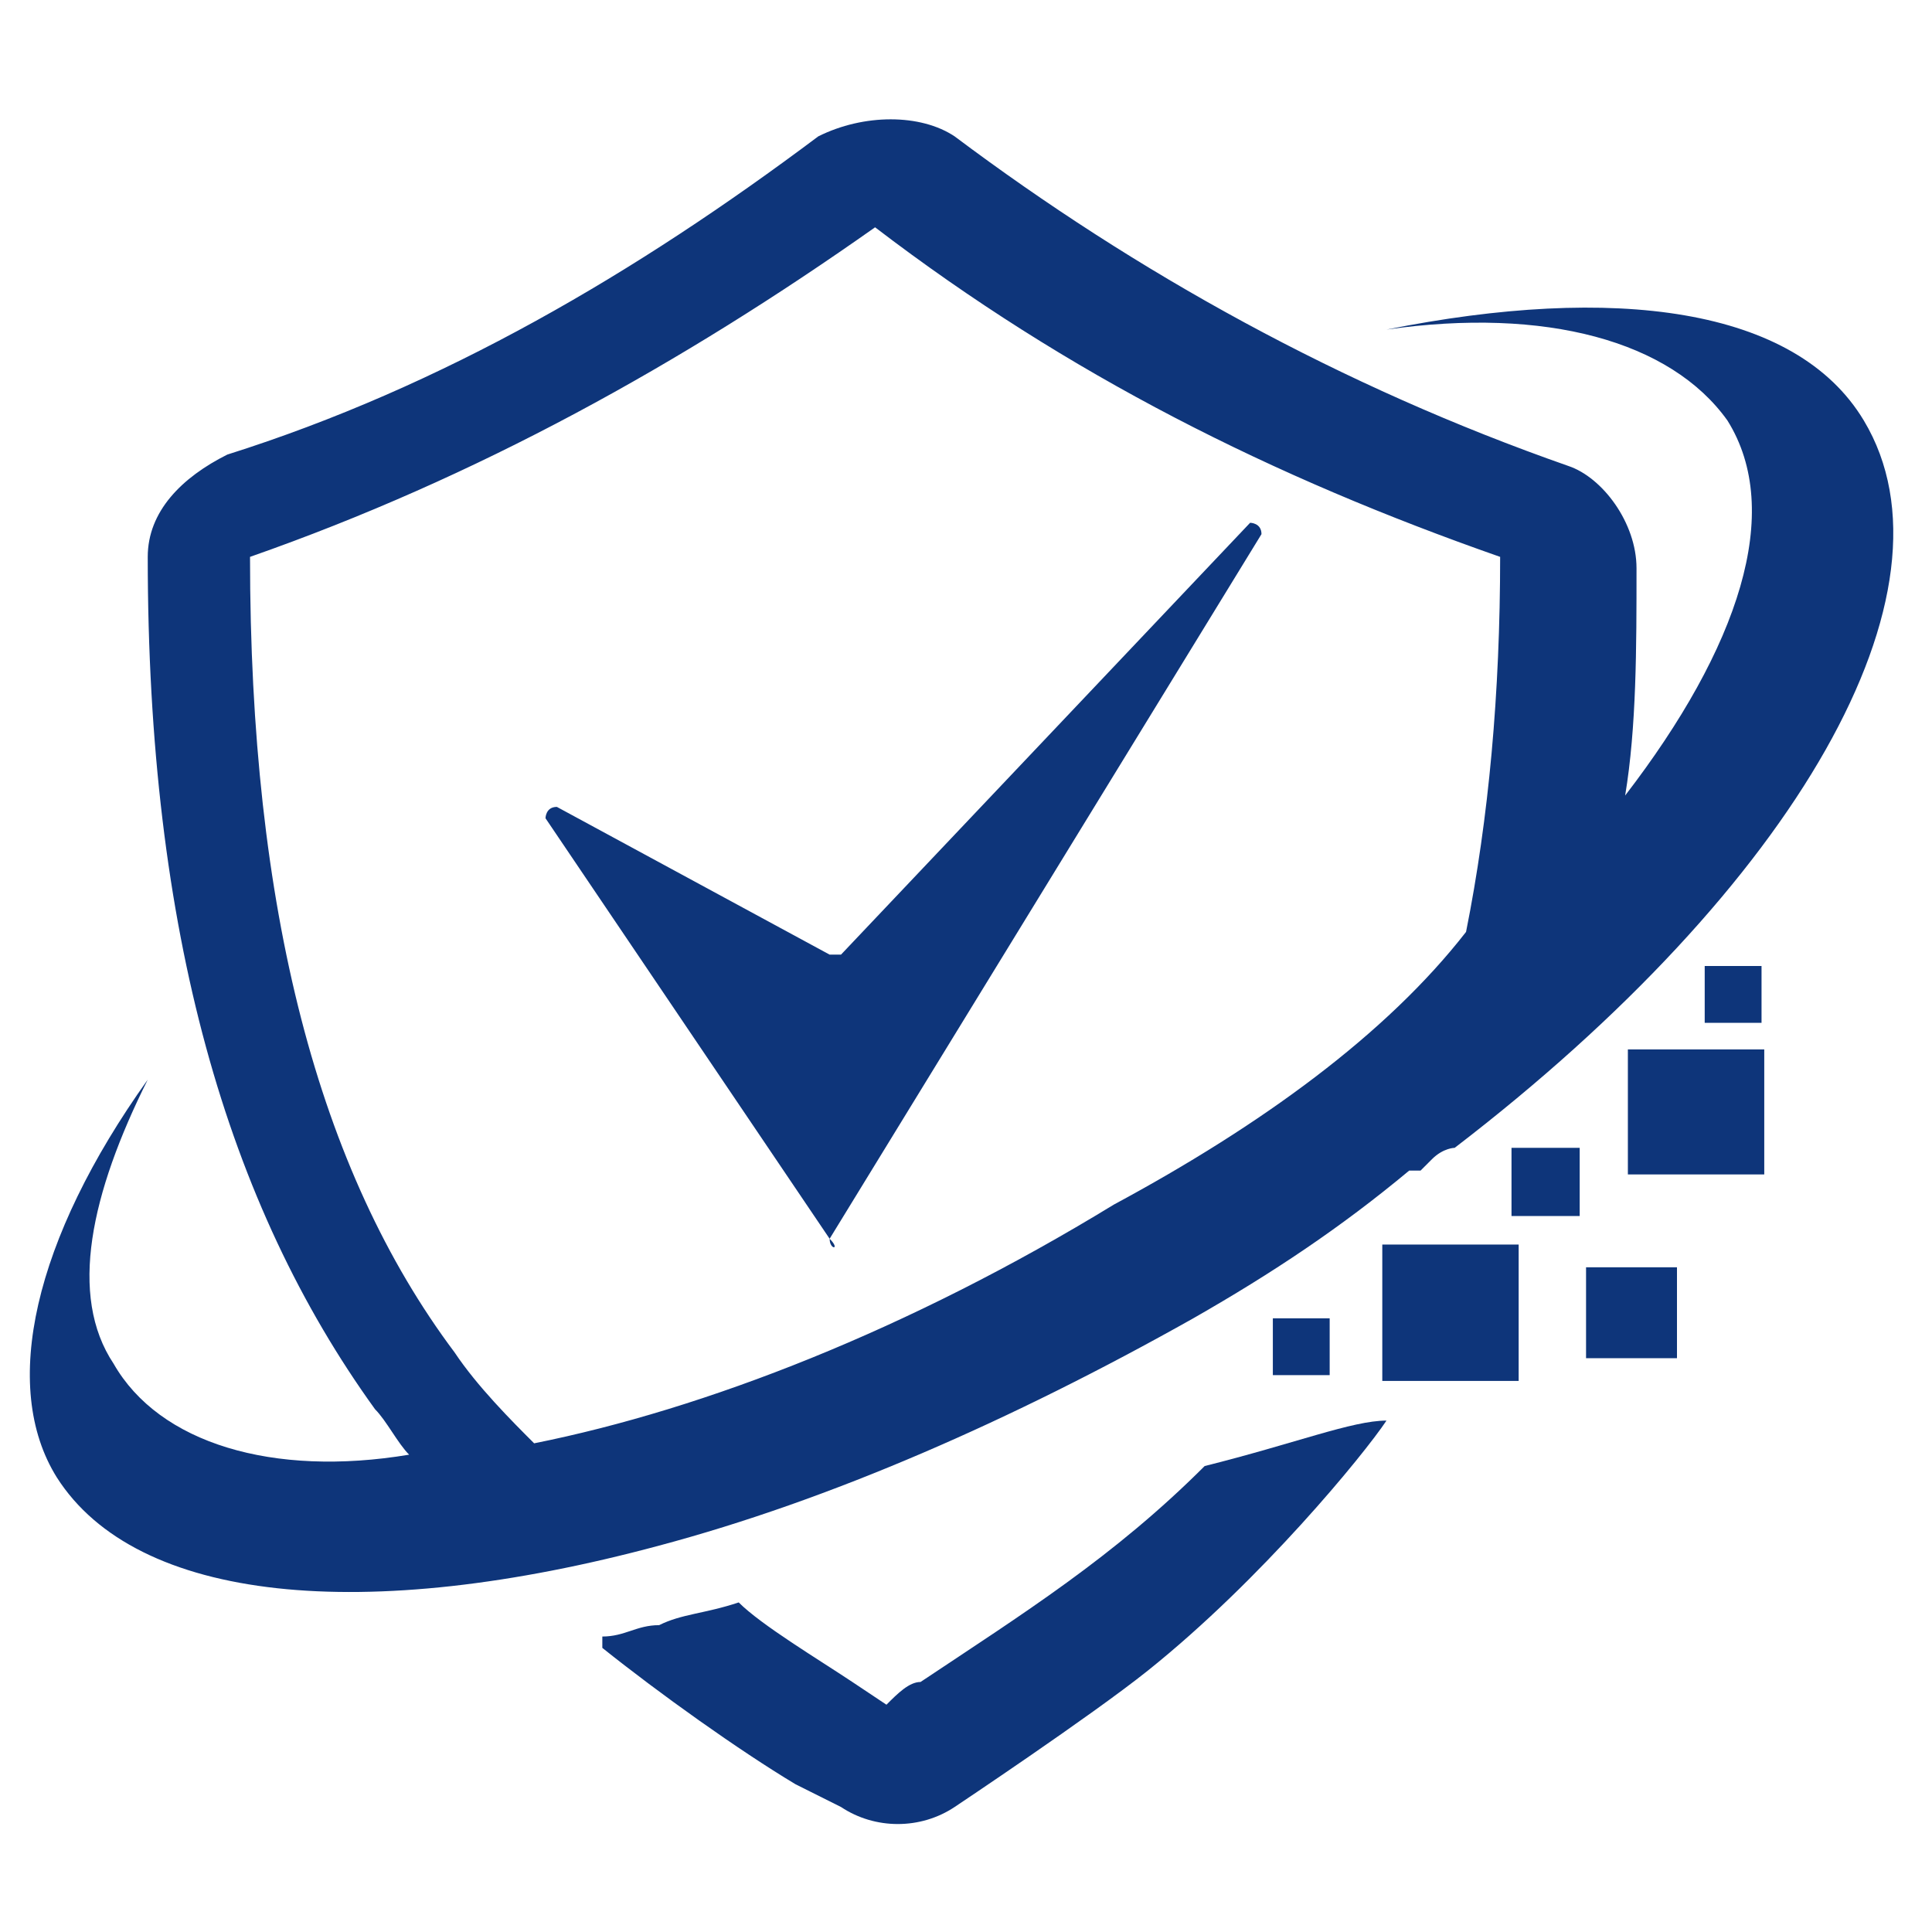 <?xml version="1.0" encoding="utf-8"?>
<!-- Generator: Adobe Illustrator 27.5.0, SVG Export Plug-In . SVG Version: 6.00 Build 0)  -->
<svg version="1.1" id="Capa_1" xmlns="http://www.w3.org/2000/svg" xmlns:xlink="http://www.w3.org/1999/xlink" x="0px" y="0px"
	 viewBox="0 0 17 17" style="enable-background:new 0 0 17 17;" xml:space="preserve">
<style type="text/css">
	.st0{fill:#0E357A;}
</style>
<g>
	<path id="Check_00000054234461500585023840000001969345767749225094_" class="st0" d="M7.3,10.9L4.8,7.2c0,0,0-0.1,0.1-0.1l2.4,1.3
		c0,0,0,0,0.1,0l3.6-3.8c0,0,0.1,0,0.1,0.1L7.3,10.9C7.4,11,7.3,11,7.3,10.9z"/>
	<path class="st0" d="M12.8,10.1C12.8,10.1,12.8,10,12.8,10.1c3-2.3,4.5-4.9,3.6-6.4c-0.6-1-2.2-1.2-4.2-0.8c1.4-0.2,2.5,0.1,3,0.8
		c0.5,0.8,0.1,2-0.9,3.3c0.1-0.6,0.1-1.3,0.1-2c0-0.4-0.3-0.8-0.6-0.9C11.8,3.4,10,2.4,8.4,1.2C8.1,1,7.6,1,7.2,1.2
		C5.6,2.4,3.9,3.4,2,4C1.6,4.2,1.3,4.5,1.3,4.9c0,3.3,0.7,5.7,2,7.5c0.1,0.1,0.2,0.3,0.3,0.4C2.4,13,1.4,12.7,1,12
		c-0.4-0.6-0.2-1.5,0.3-2.5c-1,1.4-1.3,2.7-0.8,3.5c0.7,1.1,2.7,1.3,5.3,0.6c0,0,0,0,0,0c0,0,0,0,0,0c1.5-0.4,3.1-1.1,4.7-2
		c0.7-0.4,1.3-0.8,1.9-1.3c0,0,0,0,0,0c0,0,0,0,0.1,0c0,0,0.1-0.1,0.1-0.1c0,0,0,0,0,0C12.7,10.1,12.8,10.1,12.8,10.1z M9.8,10.6
		c-1.8,1.1-3.6,1.8-5.1,2.1c-0.2-0.2-0.5-0.5-0.7-0.8c-1.2-1.6-1.8-3.9-1.8-7c2-0.7,3.8-1.7,5.5-2.9c1.7,1.3,3.5,2.2,5.5,2.9
		c0,1.2-0.1,2.3-0.3,3.3C12.2,9.1,11.1,9.9,9.8,10.6z"/>
	<g id="Cuadros_00000126320918659710151320000018255039875702273172_">
		
			<rect x="12.1" y="11" transform="matrix(-1 1.706612e-06 -1.706612e-06 -1 25.463 23.151)" class="st0" width="1.2" height="1.2"/>
		
			<rect x="14" y="11.2" transform="matrix(-1 1.706612e-06 -1.706612e-06 -1 28.756 23.151)" class="st0" width="0.8" height="0.8"/>
		<rect x="13.3" y="10.1" class="st0" width="0.6" height="0.6"/>
		
			<rect x="14.3" y="9.3" transform="matrix(-1 1.706615e-06 -1.706615e-06 -1 29.824 19.634)" class="st0" width="1.2" height="1.1"/>
		<rect x="15" y="8.5" class="st0" width="0.5" height="0.5"/>
		<rect x="11.2" y="11.6" class="st0" width="0.5" height="0.5"/>
	</g>
	<path class="st0" d="M10.6,12.9C10.6,12.9,10.6,12.9,10.6,12.9c-0.8,0.8-1.6,1.3-2.5,1.9C8,14.8,7.9,14.9,7.8,15c0,0,0,0,0,0
		l-0.3-0.2c-0.3-0.2-0.8-0.5-1-0.7c0,0,0,0,0,0c-0.3,0.1-0.5,0.1-0.7,0.2c-0.2,0-0.3,0.1-0.5,0.1c0,0,0,0,0,0.1
		c0.5,0.4,1.2,0.9,1.7,1.2l0.4,0.2c0.3,0.2,0.7,0.2,1,0c0,0,1.2-0.8,1.7-1.2c1-0.8,1.9-1.9,2.1-2.2c0,0,0-0.1,0,0
		C11.9,12.5,11.4,12.7,10.6,12.9z"/>
</g>
</svg>
